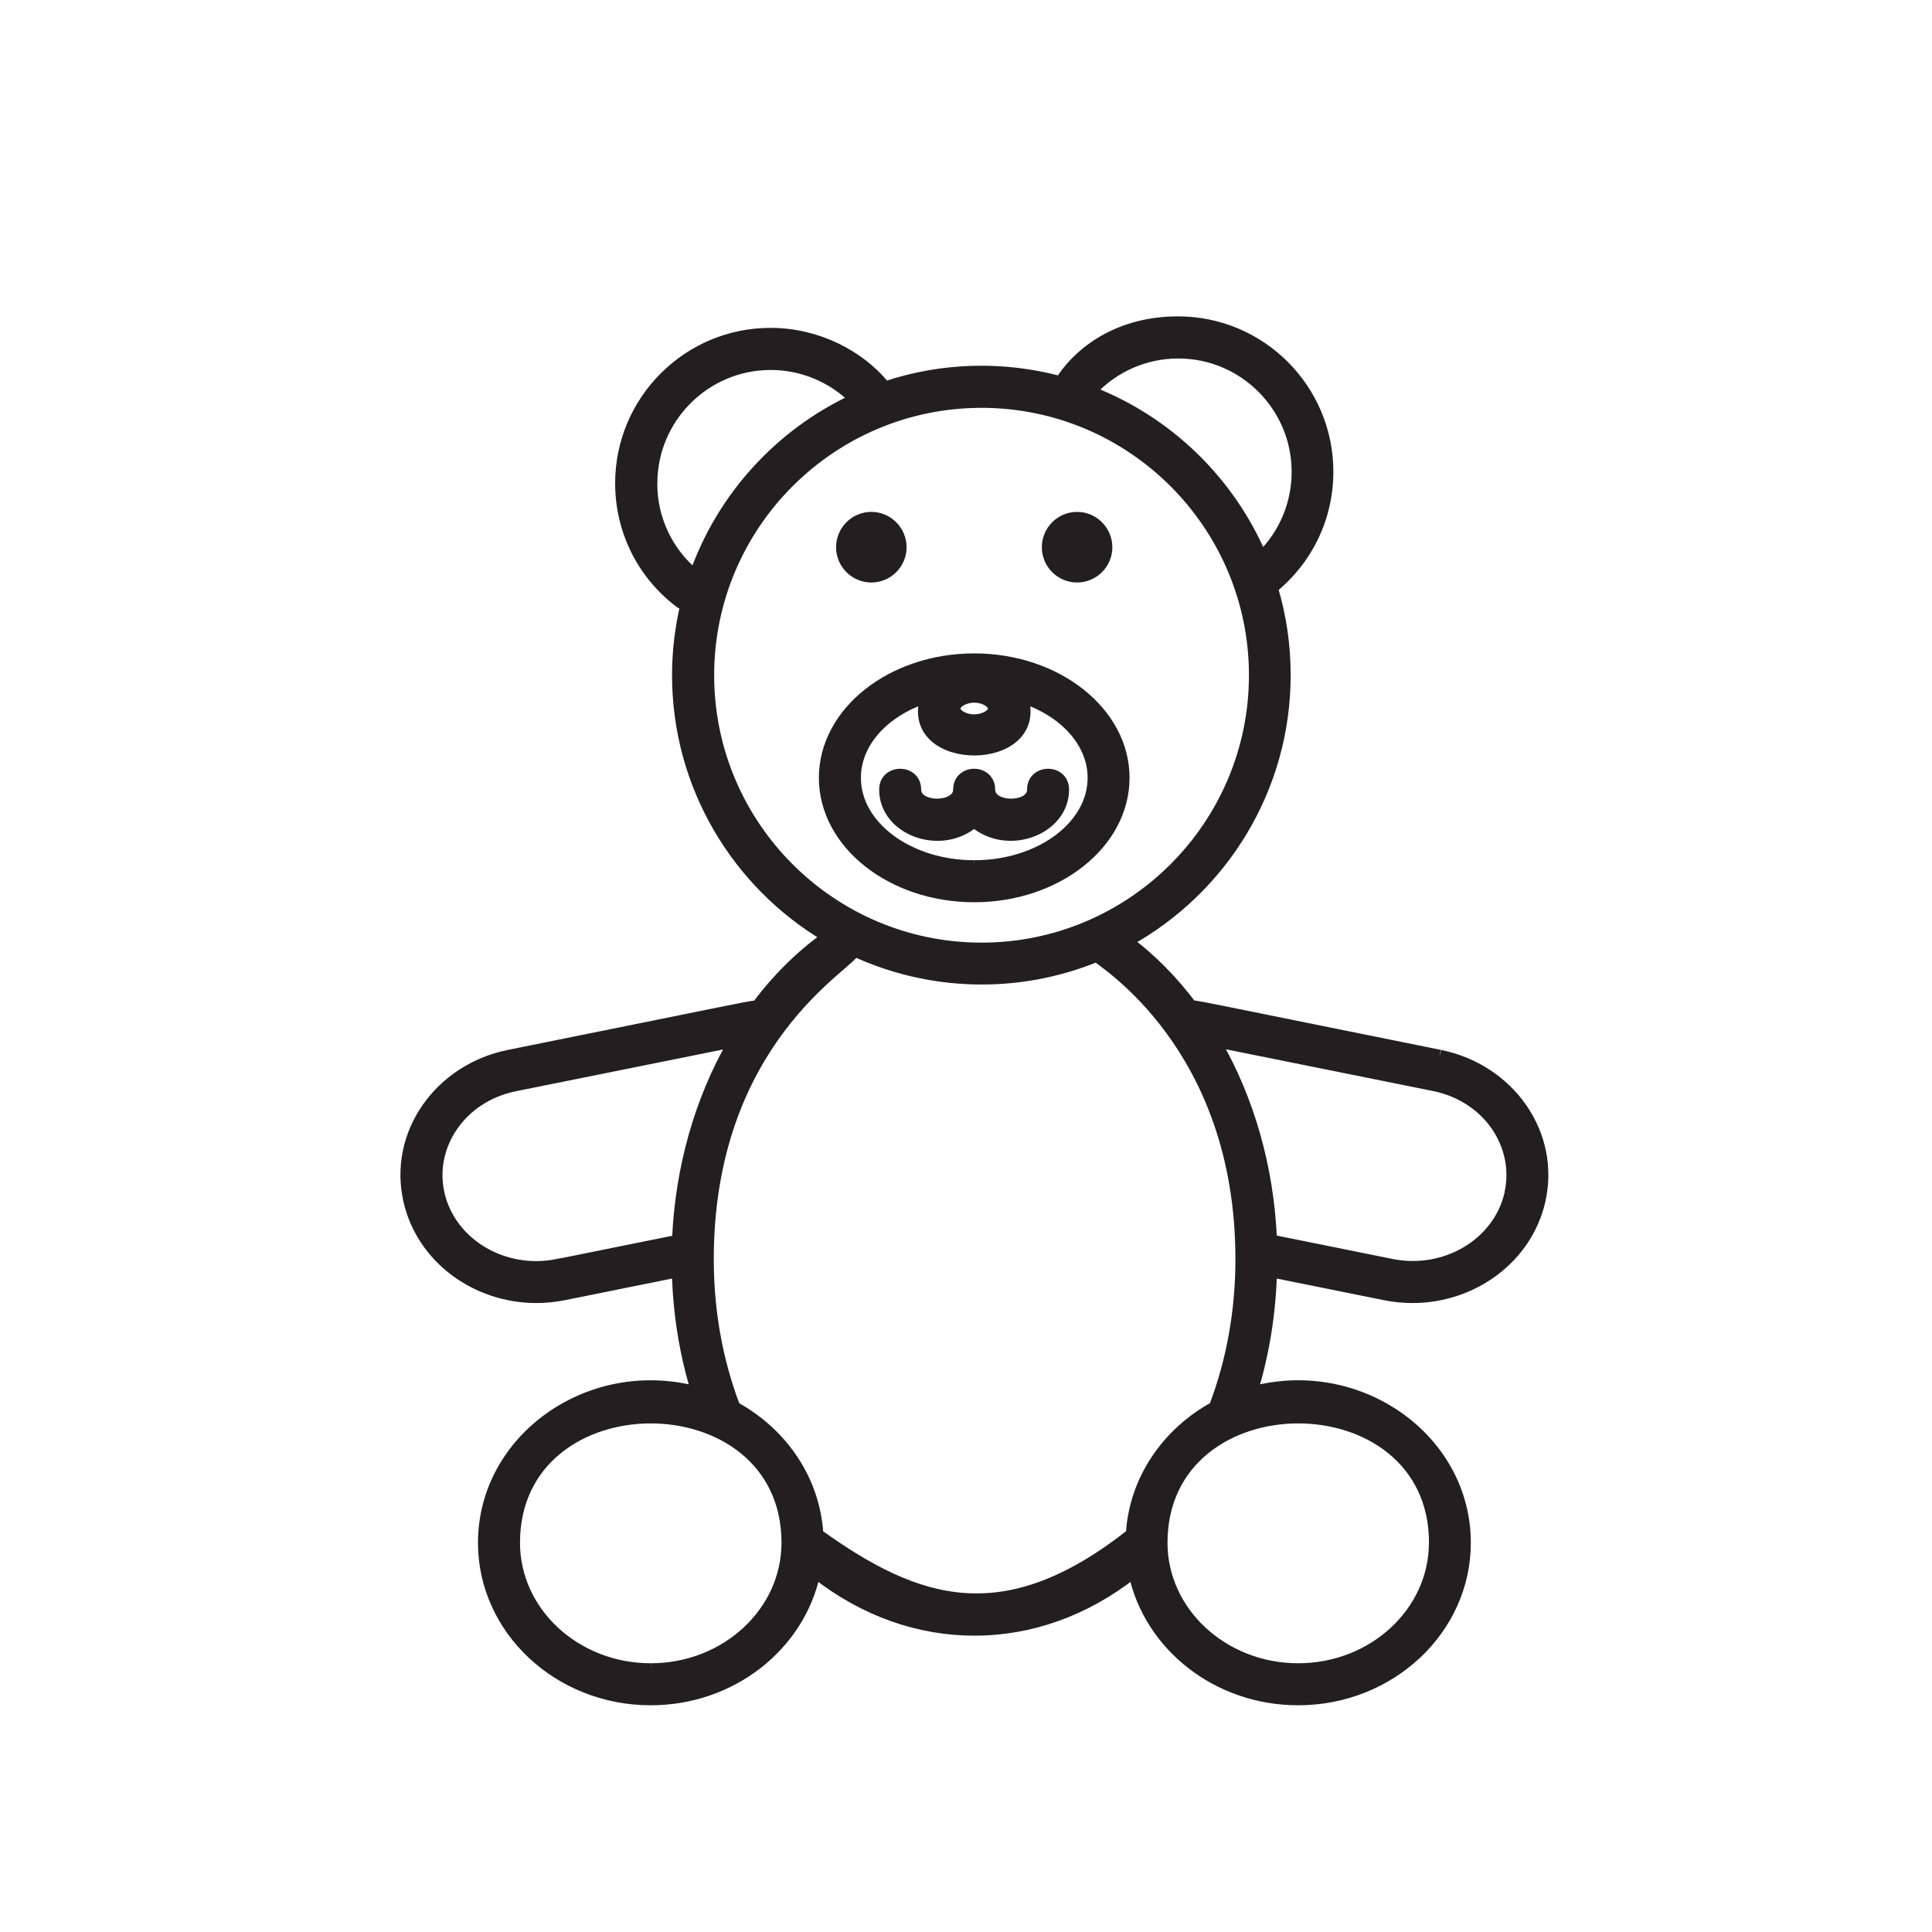 <?xml version="1.0" encoding="UTF-8"?>
<svg id="Layer_1" data-name="Layer 1" xmlns="http://www.w3.org/2000/svg" viewBox="0 0 200 200">
  <defs>
    <style>
      .cls-1 {
        fill: #231f20;
        stroke: #231f20;
        stroke-miterlimit: 10;
      }
    </style>
  </defs>
  <path class="cls-1" d="M116.43,80.52c0-6.83-6.99-12.38-15.58-12.38s-15.58,5.55-15.58,12.38,6.99,12.38,15.58,12.38,15.58-5.55,15.58-12.38m-15.58-8.28c1.09,0,1.93,.6,1.93,1.11s-.85,1.1-1.93,1.1-1.93-.59-1.93-1.1,.85-1.11,1.93-1.11m0,17.31c-6.74,0-12.23-4.05-12.23-9.03,0-3.63,2.91-6.76,7.1-8.19-2,7.17,12.27,7.17,10.27,0,4.19,1.43,7.1,4.57,7.1,8.19,0,4.98-5.49,9.03-12.23,9.03"/>
  <path class="cls-1" d="M149.05,109.17c-26.72-5.39-25.17-5.14-25.64-5.07-1.91-2.55-4.11-4.8-6.56-6.65,9.69-5.39,16.26-15.72,16.26-27.57,0-3.12-.46-6.14-1.31-8.99,3.64-2.97,5.73-7.34,5.73-12.06,0-8.59-6.99-15.58-15.58-15.58-6.83,0-10.71,3.76-12.21,6.18-5.81-1.55-12.08-1.46-18.08,.54-2.63-3.23-7.03-5.53-11.9-5.53-8.59,0-15.58,6.99-15.58,15.58,0,4.88,2.22,9.39,6.1,12.36,.19,.15,.41,.25,.63,.3-.54,2.31-.84,4.72-.84,7.21,0,11.51,6.2,21.59,15.43,27.09-2.71,1.94-5.13,4.35-7.2,7.13-.47-.07,1.07-.32-25.64,5.07-7.22,1.46-12.02,8.19-10.39,15.18,1.38,5.95,7.01,10.03,13.24,10.03,.94,0,1.89-.09,2.84-.28l11.7-2.36c.12,4.23,.77,8.33,1.97,12.24-11.07-2.89-22.04,4.96-22.04,15.72,0,9,7.8,16.32,17.38,16.32,8.42,0,15.46-5.65,17.05-13.13,10.01,7.89,22.89,7.91,32.92,0,1.59,7.47,8.63,13.13,17.05,13.13,9.58,0,17.38-7.32,17.38-16.32,0-10.77-10.97-18.61-22.04-15.72,1.19-3.91,1.85-8.01,1.97-12.24l11.7,2.36c.95,.19,1.9,.28,2.84,.28,6.23,0,11.86-4.08,13.24-10.03,1.62-6.99-3.17-13.72-10.39-15.18m-27.1-72.57c6.74,0,12.23,5.49,12.23,12.23,0,3.3-1.3,6.39-3.6,8.67-3.33-7.76-9.69-13.92-17.58-17,2.31-2.49,5.54-3.9,8.95-3.9m-54.43,13.42c0-6.74,5.49-12.23,12.23-12.23,3.23,0,6.29,1.27,8.57,3.51-7.63,3.56-13.61,10.08-16.45,18.08-2.78-2.34-4.36-5.71-4.36-9.36m5.89,19.87c0-15.54,12.64-28.18,28.18-28.18s28.18,12.64,28.18,28.18-12.64,28.18-28.18,28.18-28.18-12.64-28.18-28.18m-15.74,60.93c-5.52,1.11-10.97-2.12-12.16-7.22-1.14-4.9,2.15-10,7.8-11.14l22.48-4.53c-3.39,5.9-5.43,12.95-5.74,20.4l-12.38,2.5Zm9.67,41.85c-7.74,0-14.03-5.82-14.03-12.97,0-17.14,28.07-17.15,28.07,0,0,7.15-6.29,12.97-14.03,12.97m81.05-12.97c0,7.15-6.3,12.97-14.03,12.97s-14.03-5.82-14.03-12.97c0-17.14,28.07-17.15,28.07,0m-31.39-.93c-13.1,10.31-22.07,7.35-32.31,.01-.34-5.62-3.71-10.49-8.61-13.18-1.81-4.77-2.73-9.9-2.73-15.25,0-22.64,14.71-30.47,15.08-31.83,7.81,3.6,16.88,3.89,25.05,.55,.47,.56,14.87,9.15,14.87,31.27,0,5.35-.92,10.48-2.73,15.25-4.9,2.69-8.27,7.55-8.61,13.17m39.18-35.17c-1.18,5.09-6.63,8.33-12.16,7.22l-12.38-2.5c-.31-7.45-2.35-14.5-5.74-20.4l22.48,4.53c5.65,1.14,8.93,6.24,7.79,11.14"/>
  <path class="cls-1" d="M90.2,59.8c1.74,0,3.15-1.42,3.15-3.15s-1.41-3.16-3.15-3.16-3.15,1.42-3.15,3.16,1.42,3.15,3.15,3.15"/>
  <path class="cls-1" d="M111.5,59.8c1.74,0,3.15-1.42,3.15-3.15s-1.41-3.16-3.15-3.16-3.15,1.42-3.15,3.16,1.42,3.15,3.15,3.15"/>
  <path class="cls-1" d="M106.83,81.74c0,1.91-4.31,1.92-4.31,0,0-2.21-3.35-2.21-3.35,0,0,1.91-4.31,1.92-4.31,0,0-2.21-3.35-2.21-3.35,0,0,4.24,5.85,6.39,9.33,3.44,3.49,2.96,9.33,.77,9.33-3.44,0-2.21-3.35-2.21-3.35,0"/>
</svg>